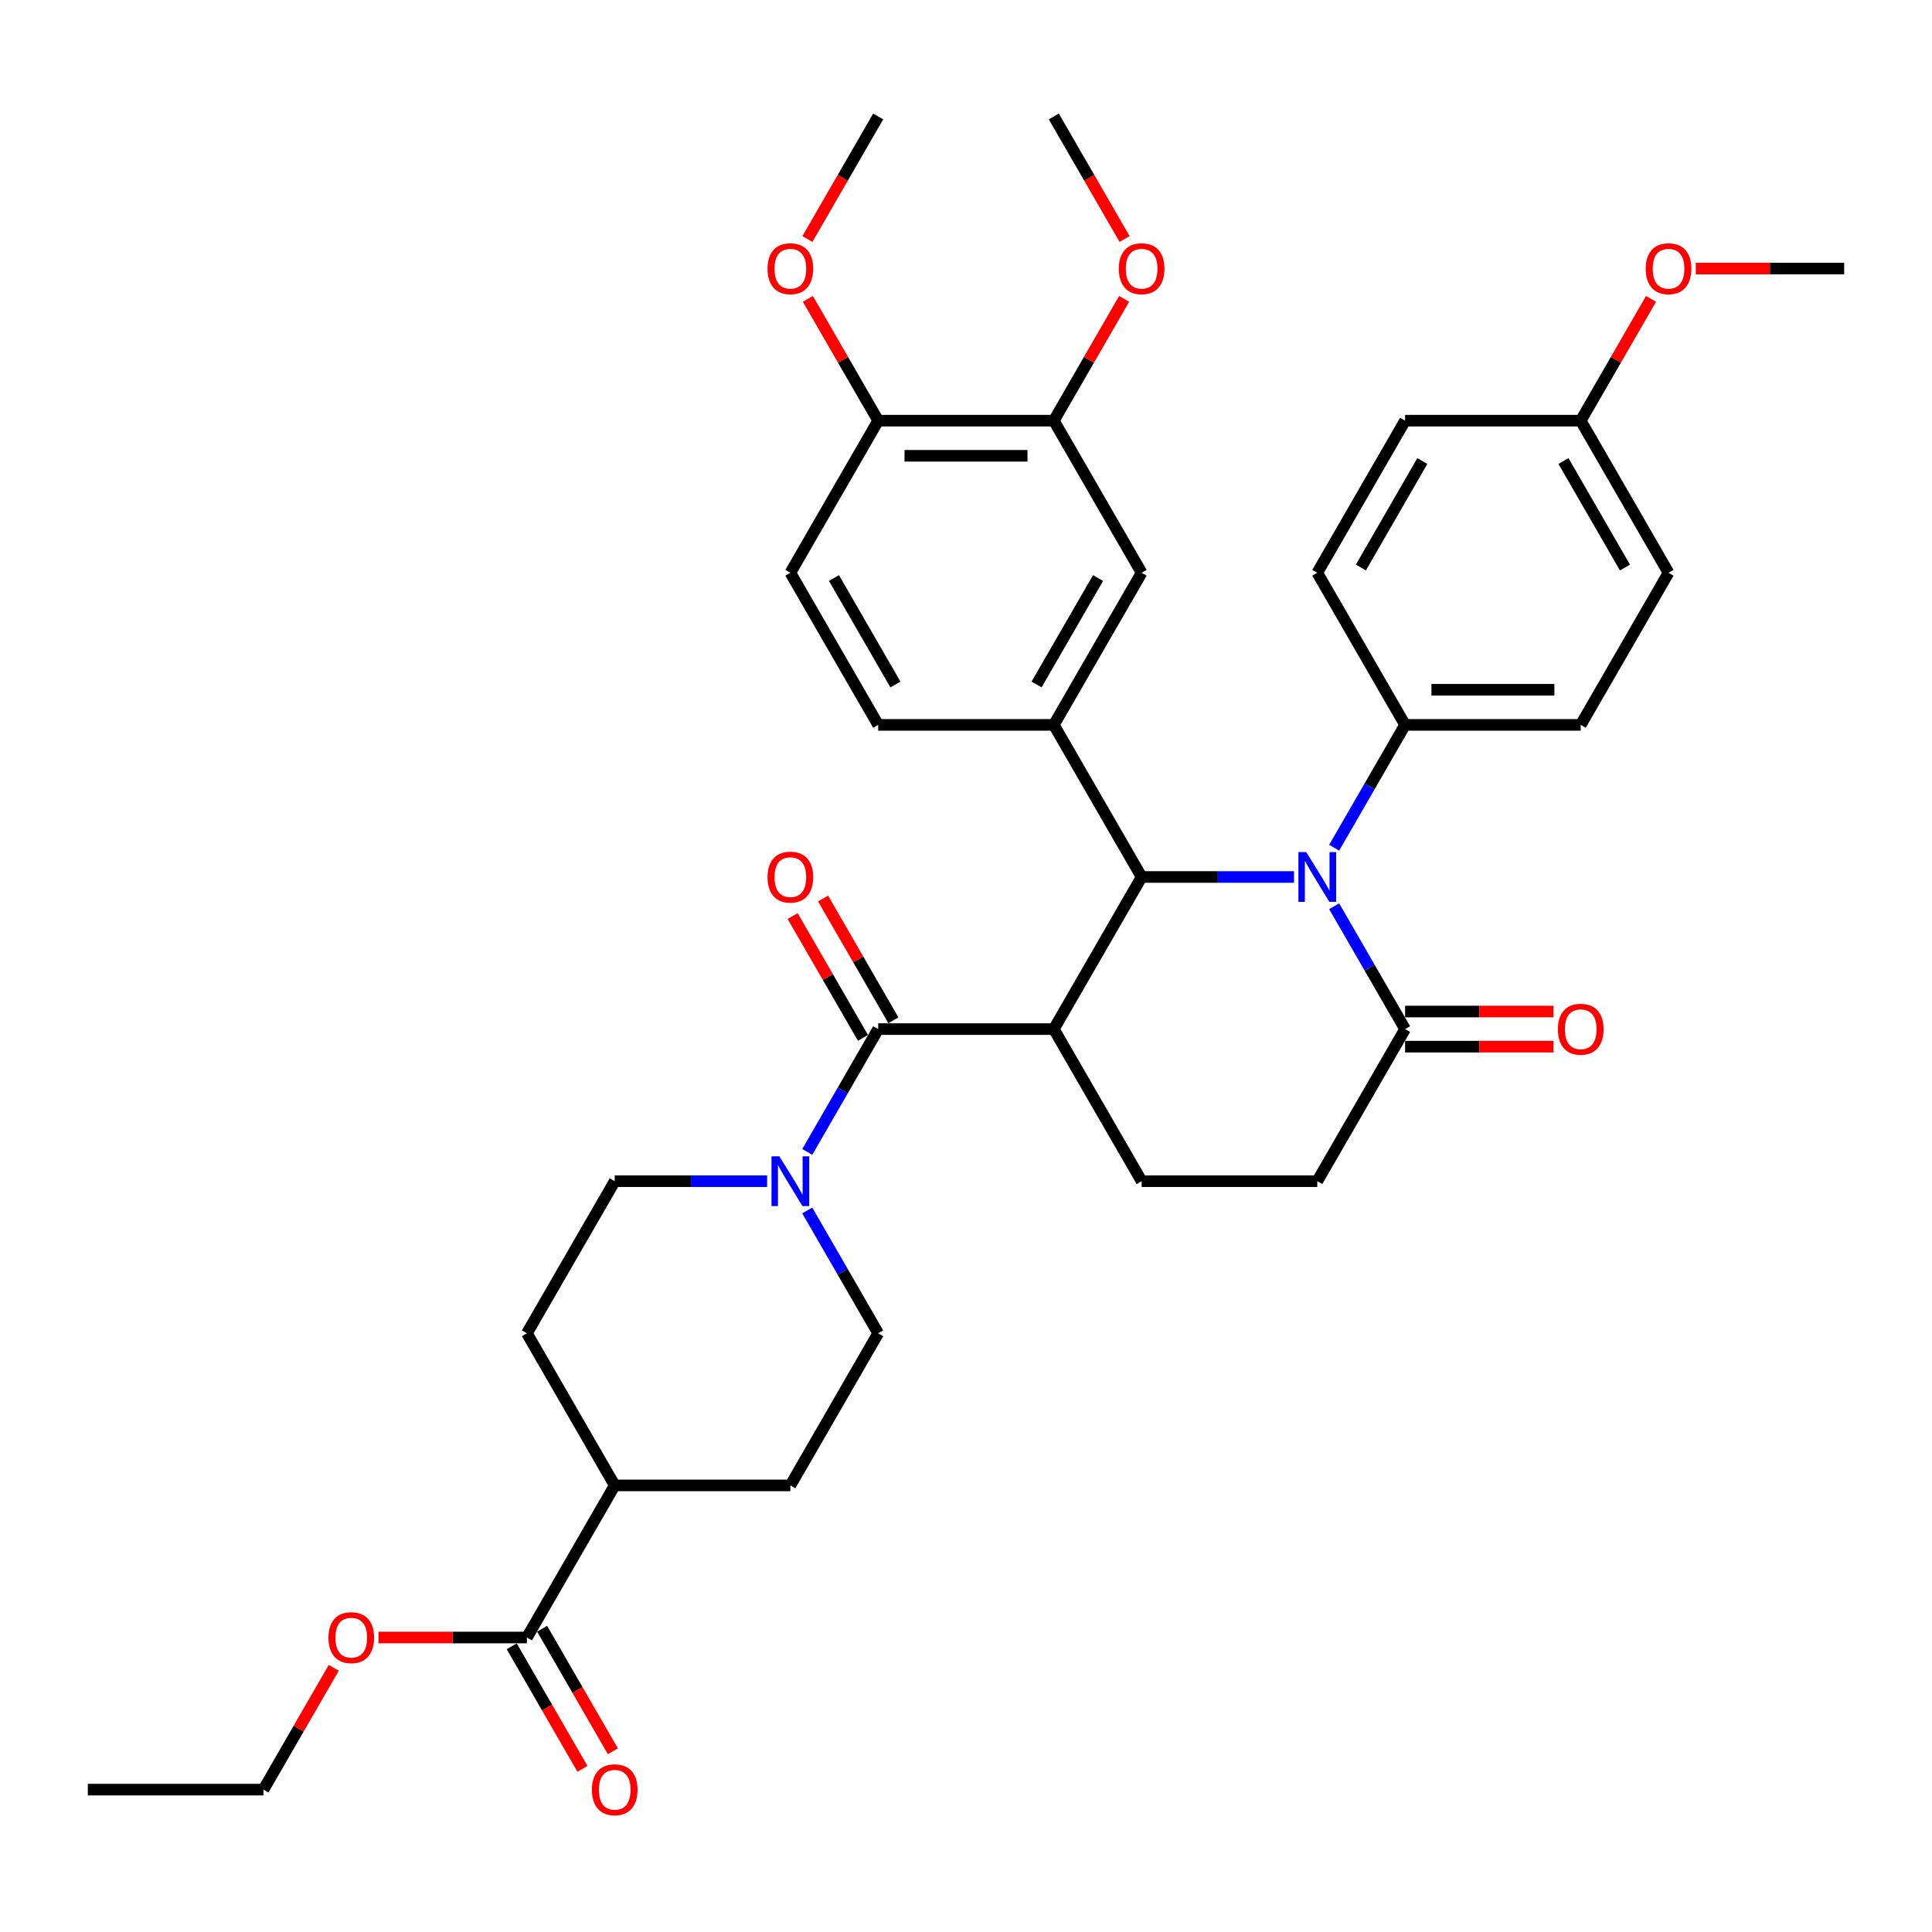 <?xml version='1.0' encoding='iso-8859-1'?>
<svg version='1.1' baseProfile='full'
              xmlns='http://www.w3.org/2000/svg'
                      xmlns:rdkit='http://www.rdkit.org/xml'
                      xmlns:xlink='http://www.w3.org/1999/xlink'
                  xml:space='preserve'
width='1000px' height='1000px' viewBox='0 0 1000 1000'>
<!-- END OF HEADER -->
<rect style='opacity:1.0;fill:#FFFFFF;stroke:none' width='1000' height='1000' x='0' y='0'> </rect>
<path class='bond-0' d='M 545.455,532.656 L 590.909,453.926' style='fill:none;fill-rule:evenodd;stroke:#000000;stroke-width:6px;stroke-linecap:butt;stroke-linejoin:miter;stroke-opacity:1' />
<path class='bond-2' d='M 545.455,532.656 L 454.545,532.656' style='fill:none;fill-rule:evenodd;stroke:#000000;stroke-width:6px;stroke-linecap:butt;stroke-linejoin:miter;stroke-opacity:1' />
<path class='bond-6' d='M 545.455,532.656 L 590.909,611.385' style='fill:none;fill-rule:evenodd;stroke:#000000;stroke-width:6px;stroke-linecap:butt;stroke-linejoin:miter;stroke-opacity:1' />
<path class='bond-1' d='M 590.909,453.926 L 630.345,453.926' style='fill:none;fill-rule:evenodd;stroke:#000000;stroke-width:6px;stroke-linecap:butt;stroke-linejoin:miter;stroke-opacity:1' />
<path class='bond-1' d='M 630.345,453.926 L 669.782,453.926' style='fill:none;fill-rule:evenodd;stroke:#0000FF;stroke-width:6px;stroke-linecap:butt;stroke-linejoin:miter;stroke-opacity:1' />
<path class='bond-3' d='M 590.909,453.926 L 545.455,375.197' style='fill:none;fill-rule:evenodd;stroke:#000000;stroke-width:6px;stroke-linecap:butt;stroke-linejoin:miter;stroke-opacity:1' />
<path class='bond-9' d='M 690.562,438.781 L 708.918,406.989' style='fill:none;fill-rule:evenodd;stroke:#0000FF;stroke-width:6px;stroke-linecap:butt;stroke-linejoin:miter;stroke-opacity:1' />
<path class='bond-9' d='M 708.918,406.989 L 727.273,375.197' style='fill:none;fill-rule:evenodd;stroke:#000000;stroke-width:6px;stroke-linecap:butt;stroke-linejoin:miter;stroke-opacity:1' />
<path class='bond-37' d='M 690.562,469.072 L 708.918,500.864' style='fill:none;fill-rule:evenodd;stroke:#0000FF;stroke-width:6px;stroke-linecap:butt;stroke-linejoin:miter;stroke-opacity:1' />
<path class='bond-37' d='M 708.918,500.864 L 727.273,532.656' style='fill:none;fill-rule:evenodd;stroke:#000000;stroke-width:6px;stroke-linecap:butt;stroke-linejoin:miter;stroke-opacity:1' />
<path class='bond-4' d='M 454.545,532.656 L 436.19,564.448' style='fill:none;fill-rule:evenodd;stroke:#000000;stroke-width:6px;stroke-linecap:butt;stroke-linejoin:miter;stroke-opacity:1' />
<path class='bond-4' d='M 436.19,564.448 L 417.835,596.24' style='fill:none;fill-rule:evenodd;stroke:#0000FF;stroke-width:6px;stroke-linecap:butt;stroke-linejoin:miter;stroke-opacity:1' />
<path class='bond-11' d='M 462.418,528.11 L 444.221,496.591' style='fill:none;fill-rule:evenodd;stroke:#000000;stroke-width:6px;stroke-linecap:butt;stroke-linejoin:miter;stroke-opacity:1' />
<path class='bond-11' d='M 444.221,496.591 L 426.023,465.072' style='fill:none;fill-rule:evenodd;stroke:#FF0000;stroke-width:6px;stroke-linecap:butt;stroke-linejoin:miter;stroke-opacity:1' />
<path class='bond-11' d='M 446.672,537.201 L 428.475,505.682' style='fill:none;fill-rule:evenodd;stroke:#000000;stroke-width:6px;stroke-linecap:butt;stroke-linejoin:miter;stroke-opacity:1' />
<path class='bond-11' d='M 428.475,505.682 L 410.277,474.162' style='fill:none;fill-rule:evenodd;stroke:#FF0000;stroke-width:6px;stroke-linecap:butt;stroke-linejoin:miter;stroke-opacity:1' />
<path class='bond-7' d='M 545.455,375.197 L 590.909,296.467' style='fill:none;fill-rule:evenodd;stroke:#000000;stroke-width:6px;stroke-linecap:butt;stroke-linejoin:miter;stroke-opacity:1' />
<path class='bond-7' d='M 536.527,354.296 L 568.345,299.185' style='fill:none;fill-rule:evenodd;stroke:#000000;stroke-width:6px;stroke-linecap:butt;stroke-linejoin:miter;stroke-opacity:1' />
<path class='bond-15' d='M 545.455,375.197 L 454.545,375.197' style='fill:none;fill-rule:evenodd;stroke:#000000;stroke-width:6px;stroke-linecap:butt;stroke-linejoin:miter;stroke-opacity:1' />
<path class='bond-13' d='M 417.835,626.531 L 436.19,658.323' style='fill:none;fill-rule:evenodd;stroke:#0000FF;stroke-width:6px;stroke-linecap:butt;stroke-linejoin:miter;stroke-opacity:1' />
<path class='bond-13' d='M 436.19,658.323 L 454.545,690.115' style='fill:none;fill-rule:evenodd;stroke:#000000;stroke-width:6px;stroke-linecap:butt;stroke-linejoin:miter;stroke-opacity:1' />
<path class='bond-14' d='M 397.055,611.385 L 357.618,611.385' style='fill:none;fill-rule:evenodd;stroke:#0000FF;stroke-width:6px;stroke-linecap:butt;stroke-linejoin:miter;stroke-opacity:1' />
<path class='bond-14' d='M 357.618,611.385 L 318.182,611.385' style='fill:none;fill-rule:evenodd;stroke:#000000;stroke-width:6px;stroke-linecap:butt;stroke-linejoin:miter;stroke-opacity:1' />
<path class='bond-5' d='M 727.273,532.656 L 681.818,611.385' style='fill:none;fill-rule:evenodd;stroke:#000000;stroke-width:6px;stroke-linecap:butt;stroke-linejoin:miter;stroke-opacity:1' />
<path class='bond-18' d='M 727.273,541.747 L 765.682,541.747' style='fill:none;fill-rule:evenodd;stroke:#000000;stroke-width:6px;stroke-linecap:butt;stroke-linejoin:miter;stroke-opacity:1' />
<path class='bond-18' d='M 765.682,541.747 L 804.091,541.747' style='fill:none;fill-rule:evenodd;stroke:#FF0000;stroke-width:6px;stroke-linecap:butt;stroke-linejoin:miter;stroke-opacity:1' />
<path class='bond-18' d='M 727.273,523.565 L 765.682,523.565' style='fill:none;fill-rule:evenodd;stroke:#000000;stroke-width:6px;stroke-linecap:butt;stroke-linejoin:miter;stroke-opacity:1' />
<path class='bond-18' d='M 765.682,523.565 L 804.091,523.565' style='fill:none;fill-rule:evenodd;stroke:#FF0000;stroke-width:6px;stroke-linecap:butt;stroke-linejoin:miter;stroke-opacity:1' />
<path class='bond-12' d='M 590.909,611.385 L 681.818,611.385' style='fill:none;fill-rule:evenodd;stroke:#000000;stroke-width:6px;stroke-linecap:butt;stroke-linejoin:miter;stroke-opacity:1' />
<path class='bond-10' d='M 590.909,296.467 L 545.455,217.737' style='fill:none;fill-rule:evenodd;stroke:#000000;stroke-width:6px;stroke-linecap:butt;stroke-linejoin:miter;stroke-opacity:1' />
<path class='bond-8' d='M 272.727,847.574 L 318.182,768.844' style='fill:none;fill-rule:evenodd;stroke:#000000;stroke-width:6px;stroke-linecap:butt;stroke-linejoin:miter;stroke-opacity:1' />
<path class='bond-19' d='M 264.854,852.119 L 283.167,883.839' style='fill:none;fill-rule:evenodd;stroke:#000000;stroke-width:6px;stroke-linecap:butt;stroke-linejoin:miter;stroke-opacity:1' />
<path class='bond-19' d='M 283.167,883.839 L 301.481,915.558' style='fill:none;fill-rule:evenodd;stroke:#FF0000;stroke-width:6px;stroke-linecap:butt;stroke-linejoin:miter;stroke-opacity:1' />
<path class='bond-19' d='M 280.6,843.029 L 298.913,874.748' style='fill:none;fill-rule:evenodd;stroke:#000000;stroke-width:6px;stroke-linecap:butt;stroke-linejoin:miter;stroke-opacity:1' />
<path class='bond-19' d='M 298.913,874.748 L 317.227,906.467' style='fill:none;fill-rule:evenodd;stroke:#FF0000;stroke-width:6px;stroke-linecap:butt;stroke-linejoin:miter;stroke-opacity:1' />
<path class='bond-25' d='M 272.727,847.574 L 234.318,847.574' style='fill:none;fill-rule:evenodd;stroke:#000000;stroke-width:6px;stroke-linecap:butt;stroke-linejoin:miter;stroke-opacity:1' />
<path class='bond-25' d='M 234.318,847.574 L 195.909,847.574' style='fill:none;fill-rule:evenodd;stroke:#FF0000;stroke-width:6px;stroke-linecap:butt;stroke-linejoin:miter;stroke-opacity:1' />
<path class='bond-23' d='M 727.273,375.197 L 818.182,375.197' style='fill:none;fill-rule:evenodd;stroke:#000000;stroke-width:6px;stroke-linecap:butt;stroke-linejoin:miter;stroke-opacity:1' />
<path class='bond-23' d='M 740.909,357.015 L 804.545,357.015' style='fill:none;fill-rule:evenodd;stroke:#000000;stroke-width:6px;stroke-linecap:butt;stroke-linejoin:miter;stroke-opacity:1' />
<path class='bond-24' d='M 727.273,375.197 L 681.818,296.467' style='fill:none;fill-rule:evenodd;stroke:#000000;stroke-width:6px;stroke-linecap:butt;stroke-linejoin:miter;stroke-opacity:1' />
<path class='bond-27' d='M 545.455,217.737 L 563.652,186.218' style='fill:none;fill-rule:evenodd;stroke:#000000;stroke-width:6px;stroke-linecap:butt;stroke-linejoin:miter;stroke-opacity:1' />
<path class='bond-27' d='M 563.652,186.218 L 581.85,154.699' style='fill:none;fill-rule:evenodd;stroke:#FF0000;stroke-width:6px;stroke-linecap:butt;stroke-linejoin:miter;stroke-opacity:1' />
<path class='bond-39' d='M 545.455,217.737 L 454.545,217.737' style='fill:none;fill-rule:evenodd;stroke:#000000;stroke-width:6px;stroke-linecap:butt;stroke-linejoin:miter;stroke-opacity:1' />
<path class='bond-39' d='M 531.818,235.919 L 468.182,235.919' style='fill:none;fill-rule:evenodd;stroke:#000000;stroke-width:6px;stroke-linecap:butt;stroke-linejoin:miter;stroke-opacity:1' />
<path class='bond-22' d='M 454.545,690.115 L 409.091,768.844' style='fill:none;fill-rule:evenodd;stroke:#000000;stroke-width:6px;stroke-linecap:butt;stroke-linejoin:miter;stroke-opacity:1' />
<path class='bond-21' d='M 318.182,611.385 L 272.727,690.115' style='fill:none;fill-rule:evenodd;stroke:#000000;stroke-width:6px;stroke-linecap:butt;stroke-linejoin:miter;stroke-opacity:1' />
<path class='bond-20' d='M 454.545,375.197 L 409.091,296.467' style='fill:none;fill-rule:evenodd;stroke:#000000;stroke-width:6px;stroke-linecap:butt;stroke-linejoin:miter;stroke-opacity:1' />
<path class='bond-20' d='M 463.473,354.296 L 431.655,299.185' style='fill:none;fill-rule:evenodd;stroke:#000000;stroke-width:6px;stroke-linecap:butt;stroke-linejoin:miter;stroke-opacity:1' />
<path class='bond-16' d='M 318.182,768.844 L 272.727,690.115' style='fill:none;fill-rule:evenodd;stroke:#000000;stroke-width:6px;stroke-linecap:butt;stroke-linejoin:miter;stroke-opacity:1' />
<path class='bond-38' d='M 318.182,768.844 L 409.091,768.844' style='fill:none;fill-rule:evenodd;stroke:#000000;stroke-width:6px;stroke-linecap:butt;stroke-linejoin:miter;stroke-opacity:1' />
<path class='bond-17' d='M 454.545,217.737 L 409.091,296.467' style='fill:none;fill-rule:evenodd;stroke:#000000;stroke-width:6px;stroke-linecap:butt;stroke-linejoin:miter;stroke-opacity:1' />
<path class='bond-30' d='M 454.545,217.737 L 436.348,186.218' style='fill:none;fill-rule:evenodd;stroke:#000000;stroke-width:6px;stroke-linecap:butt;stroke-linejoin:miter;stroke-opacity:1' />
<path class='bond-30' d='M 436.348,186.218 L 418.15,154.699' style='fill:none;fill-rule:evenodd;stroke:#FF0000;stroke-width:6px;stroke-linecap:butt;stroke-linejoin:miter;stroke-opacity:1' />
<path class='bond-28' d='M 818.182,375.197 L 863.636,296.467' style='fill:none;fill-rule:evenodd;stroke:#000000;stroke-width:6px;stroke-linecap:butt;stroke-linejoin:miter;stroke-opacity:1' />
<path class='bond-29' d='M 681.818,296.467 L 727.273,217.737' style='fill:none;fill-rule:evenodd;stroke:#000000;stroke-width:6px;stroke-linecap:butt;stroke-linejoin:miter;stroke-opacity:1' />
<path class='bond-29' d='M 704.382,293.748 L 736.2,238.638' style='fill:none;fill-rule:evenodd;stroke:#000000;stroke-width:6px;stroke-linecap:butt;stroke-linejoin:miter;stroke-opacity:1' />
<path class='bond-32' d='M 172.759,863.265 L 154.561,894.784' style='fill:none;fill-rule:evenodd;stroke:#FF0000;stroke-width:6px;stroke-linecap:butt;stroke-linejoin:miter;stroke-opacity:1' />
<path class='bond-32' d='M 154.561,894.784 L 136.364,926.304' style='fill:none;fill-rule:evenodd;stroke:#000000;stroke-width:6px;stroke-linecap:butt;stroke-linejoin:miter;stroke-opacity:1' />
<path class='bond-26' d='M 818.182,217.737 L 727.273,217.737' style='fill:none;fill-rule:evenodd;stroke:#000000;stroke-width:6px;stroke-linecap:butt;stroke-linejoin:miter;stroke-opacity:1' />
<path class='bond-31' d='M 818.182,217.737 L 836.38,186.218' style='fill:none;fill-rule:evenodd;stroke:#000000;stroke-width:6px;stroke-linecap:butt;stroke-linejoin:miter;stroke-opacity:1' />
<path class='bond-31' d='M 836.38,186.218 L 854.577,154.699' style='fill:none;fill-rule:evenodd;stroke:#FF0000;stroke-width:6px;stroke-linecap:butt;stroke-linejoin:miter;stroke-opacity:1' />
<path class='bond-40' d='M 818.182,217.737 L 863.636,296.467' style='fill:none;fill-rule:evenodd;stroke:#000000;stroke-width:6px;stroke-linecap:butt;stroke-linejoin:miter;stroke-opacity:1' />
<path class='bond-40' d='M 809.254,238.638 L 841.072,293.748' style='fill:none;fill-rule:evenodd;stroke:#000000;stroke-width:6px;stroke-linecap:butt;stroke-linejoin:miter;stroke-opacity:1' />
<path class='bond-33' d='M 582.081,123.717 L 563.768,91.998' style='fill:none;fill-rule:evenodd;stroke:#FF0000;stroke-width:6px;stroke-linecap:butt;stroke-linejoin:miter;stroke-opacity:1' />
<path class='bond-33' d='M 563.768,91.998 L 545.455,60.278' style='fill:none;fill-rule:evenodd;stroke:#000000;stroke-width:6px;stroke-linecap:butt;stroke-linejoin:miter;stroke-opacity:1' />
<path class='bond-34' d='M 417.919,123.717 L 436.232,91.998' style='fill:none;fill-rule:evenodd;stroke:#FF0000;stroke-width:6px;stroke-linecap:butt;stroke-linejoin:miter;stroke-opacity:1' />
<path class='bond-34' d='M 436.232,91.998 L 454.545,60.278' style='fill:none;fill-rule:evenodd;stroke:#000000;stroke-width:6px;stroke-linecap:butt;stroke-linejoin:miter;stroke-opacity:1' />
<path class='bond-35' d='M 877.727,139.008 L 916.136,139.008' style='fill:none;fill-rule:evenodd;stroke:#FF0000;stroke-width:6px;stroke-linecap:butt;stroke-linejoin:miter;stroke-opacity:1' />
<path class='bond-35' d='M 916.136,139.008 L 954.545,139.008' style='fill:none;fill-rule:evenodd;stroke:#000000;stroke-width:6px;stroke-linecap:butt;stroke-linejoin:miter;stroke-opacity:1' />
<path class='bond-36' d='M 136.364,926.304 L 45.455,926.304' style='fill:none;fill-rule:evenodd;stroke:#000000;stroke-width:6px;stroke-linecap:butt;stroke-linejoin:miter;stroke-opacity:1' />
<path  class='atom-2' d='M 676.127 441.053
L 684.564 454.69
Q 685.4 456.035, 686.745 458.472
Q 688.091 460.908, 688.164 461.053
L 688.164 441.053
L 691.582 441.053
L 691.582 466.799
L 688.055 466.799
L 679 451.89
Q 677.945 450.144, 676.818 448.144
Q 675.727 446.144, 675.4 445.526
L 675.4 466.799
L 672.055 466.799
L 672.055 441.053
L 676.127 441.053
' fill='#0000FF'/>
<path  class='atom-5' d='M 403.4 598.513
L 411.836 612.149
Q 412.673 613.494, 414.018 615.931
Q 415.364 618.367, 415.436 618.513
L 415.436 598.513
L 418.855 598.513
L 418.855 624.258
L 415.327 624.258
L 406.273 609.349
Q 405.218 607.603, 404.091 605.603
Q 403 603.603, 402.673 602.985
L 402.673 624.258
L 399.327 624.258
L 399.327 598.513
L 403.4 598.513
' fill='#0000FF'/>
<path  class='atom-12' d='M 397.273 453.999
Q 397.273 447.817, 400.327 444.362
Q 403.382 440.908, 409.091 440.908
Q 414.8 440.908, 417.855 444.362
Q 420.909 447.817, 420.909 453.999
Q 420.909 460.253, 417.818 463.817
Q 414.727 467.344, 409.091 467.344
Q 403.418 467.344, 400.327 463.817
Q 397.273 460.29, 397.273 453.999
M 409.091 464.435
Q 413.018 464.435, 415.127 461.817
Q 417.273 459.162, 417.273 453.999
Q 417.273 448.944, 415.127 446.399
Q 413.018 443.817, 409.091 443.817
Q 405.164 443.817, 403.018 446.362
Q 400.909 448.908, 400.909 453.999
Q 400.909 459.199, 403.018 461.817
Q 405.164 464.435, 409.091 464.435
' fill='#FF0000'/>
<path  class='atom-19' d='M 806.364 532.728
Q 806.364 526.547, 809.418 523.092
Q 812.473 519.638, 818.182 519.638
Q 823.891 519.638, 826.945 523.092
Q 830 526.547, 830 532.728
Q 830 538.983, 826.909 542.547
Q 823.818 546.074, 818.182 546.074
Q 812.509 546.074, 809.418 542.547
Q 806.364 539.019, 806.364 532.728
M 818.182 543.165
Q 822.109 543.165, 824.218 540.547
Q 826.364 537.892, 826.364 532.728
Q 826.364 527.674, 824.218 525.128
Q 822.109 522.547, 818.182 522.547
Q 814.255 522.547, 812.109 525.092
Q 810 527.638, 810 532.728
Q 810 537.928, 812.109 540.547
Q 814.255 543.165, 818.182 543.165
' fill='#FF0000'/>
<path  class='atom-20' d='M 306.364 926.376
Q 306.364 920.195, 309.418 916.74
Q 312.473 913.285, 318.182 913.285
Q 323.891 913.285, 326.945 916.74
Q 330 920.195, 330 926.376
Q 330 932.631, 326.909 936.195
Q 323.818 939.722, 318.182 939.722
Q 312.509 939.722, 309.418 936.195
Q 306.364 932.667, 306.364 926.376
M 318.182 936.813
Q 322.109 936.813, 324.218 934.195
Q 326.364 931.54, 326.364 926.376
Q 326.364 921.322, 324.218 918.776
Q 322.109 916.195, 318.182 916.195
Q 314.255 916.195, 312.109 918.74
Q 310 921.285, 310 926.376
Q 310 931.576, 312.109 934.195
Q 314.255 936.813, 318.182 936.813
' fill='#FF0000'/>
<path  class='atom-26' d='M 170 847.647
Q 170 841.465, 173.055 838.01
Q 176.109 834.556, 181.818 834.556
Q 187.527 834.556, 190.582 838.01
Q 193.636 841.465, 193.636 847.647
Q 193.636 853.901, 190.545 857.465
Q 187.455 860.992, 181.818 860.992
Q 176.145 860.992, 173.055 857.465
Q 170 853.938, 170 847.647
M 181.818 858.083
Q 185.745 858.083, 187.855 855.465
Q 190 852.81, 190 847.647
Q 190 842.592, 187.855 840.047
Q 185.745 837.465, 181.818 837.465
Q 177.891 837.465, 175.745 840.01
Q 173.636 842.556, 173.636 847.647
Q 173.636 852.847, 175.745 855.465
Q 177.891 858.083, 181.818 858.083
' fill='#FF0000'/>
<path  class='atom-28' d='M 579.091 139.081
Q 579.091 132.899, 582.145 129.444
Q 585.2 125.99, 590.909 125.99
Q 596.618 125.99, 599.673 129.444
Q 602.727 132.899, 602.727 139.081
Q 602.727 145.335, 599.636 148.899
Q 596.545 152.426, 590.909 152.426
Q 585.236 152.426, 582.145 148.899
Q 579.091 145.371, 579.091 139.081
M 590.909 149.517
Q 594.836 149.517, 596.945 146.899
Q 599.091 144.244, 599.091 139.081
Q 599.091 134.026, 596.945 131.481
Q 594.836 128.899, 590.909 128.899
Q 586.982 128.899, 584.836 131.444
Q 582.727 133.99, 582.727 139.081
Q 582.727 144.281, 584.836 146.899
Q 586.982 149.517, 590.909 149.517
' fill='#FF0000'/>
<path  class='atom-31' d='M 397.273 139.081
Q 397.273 132.899, 400.327 129.444
Q 403.382 125.99, 409.091 125.99
Q 414.8 125.99, 417.855 129.444
Q 420.909 132.899, 420.909 139.081
Q 420.909 145.335, 417.818 148.899
Q 414.727 152.426, 409.091 152.426
Q 403.418 152.426, 400.327 148.899
Q 397.273 145.371, 397.273 139.081
M 409.091 149.517
Q 413.018 149.517, 415.127 146.899
Q 417.273 144.244, 417.273 139.081
Q 417.273 134.026, 415.127 131.481
Q 413.018 128.899, 409.091 128.899
Q 405.164 128.899, 403.018 131.444
Q 400.909 133.99, 400.909 139.081
Q 400.909 144.281, 403.018 146.899
Q 405.164 149.517, 409.091 149.517
' fill='#FF0000'/>
<path  class='atom-32' d='M 851.818 139.081
Q 851.818 132.899, 854.873 129.444
Q 857.927 125.99, 863.636 125.99
Q 869.345 125.99, 872.4 129.444
Q 875.455 132.899, 875.455 139.081
Q 875.455 145.335, 872.364 148.899
Q 869.273 152.426, 863.636 152.426
Q 857.964 152.426, 854.873 148.899
Q 851.818 145.371, 851.818 139.081
M 863.636 149.517
Q 867.564 149.517, 869.673 146.899
Q 871.818 144.244, 871.818 139.081
Q 871.818 134.026, 869.673 131.481
Q 867.564 128.899, 863.636 128.899
Q 859.709 128.899, 857.564 131.444
Q 855.455 133.99, 855.455 139.081
Q 855.455 144.281, 857.564 146.899
Q 859.709 149.517, 863.636 149.517
' fill='#FF0000'/>
</svg>

